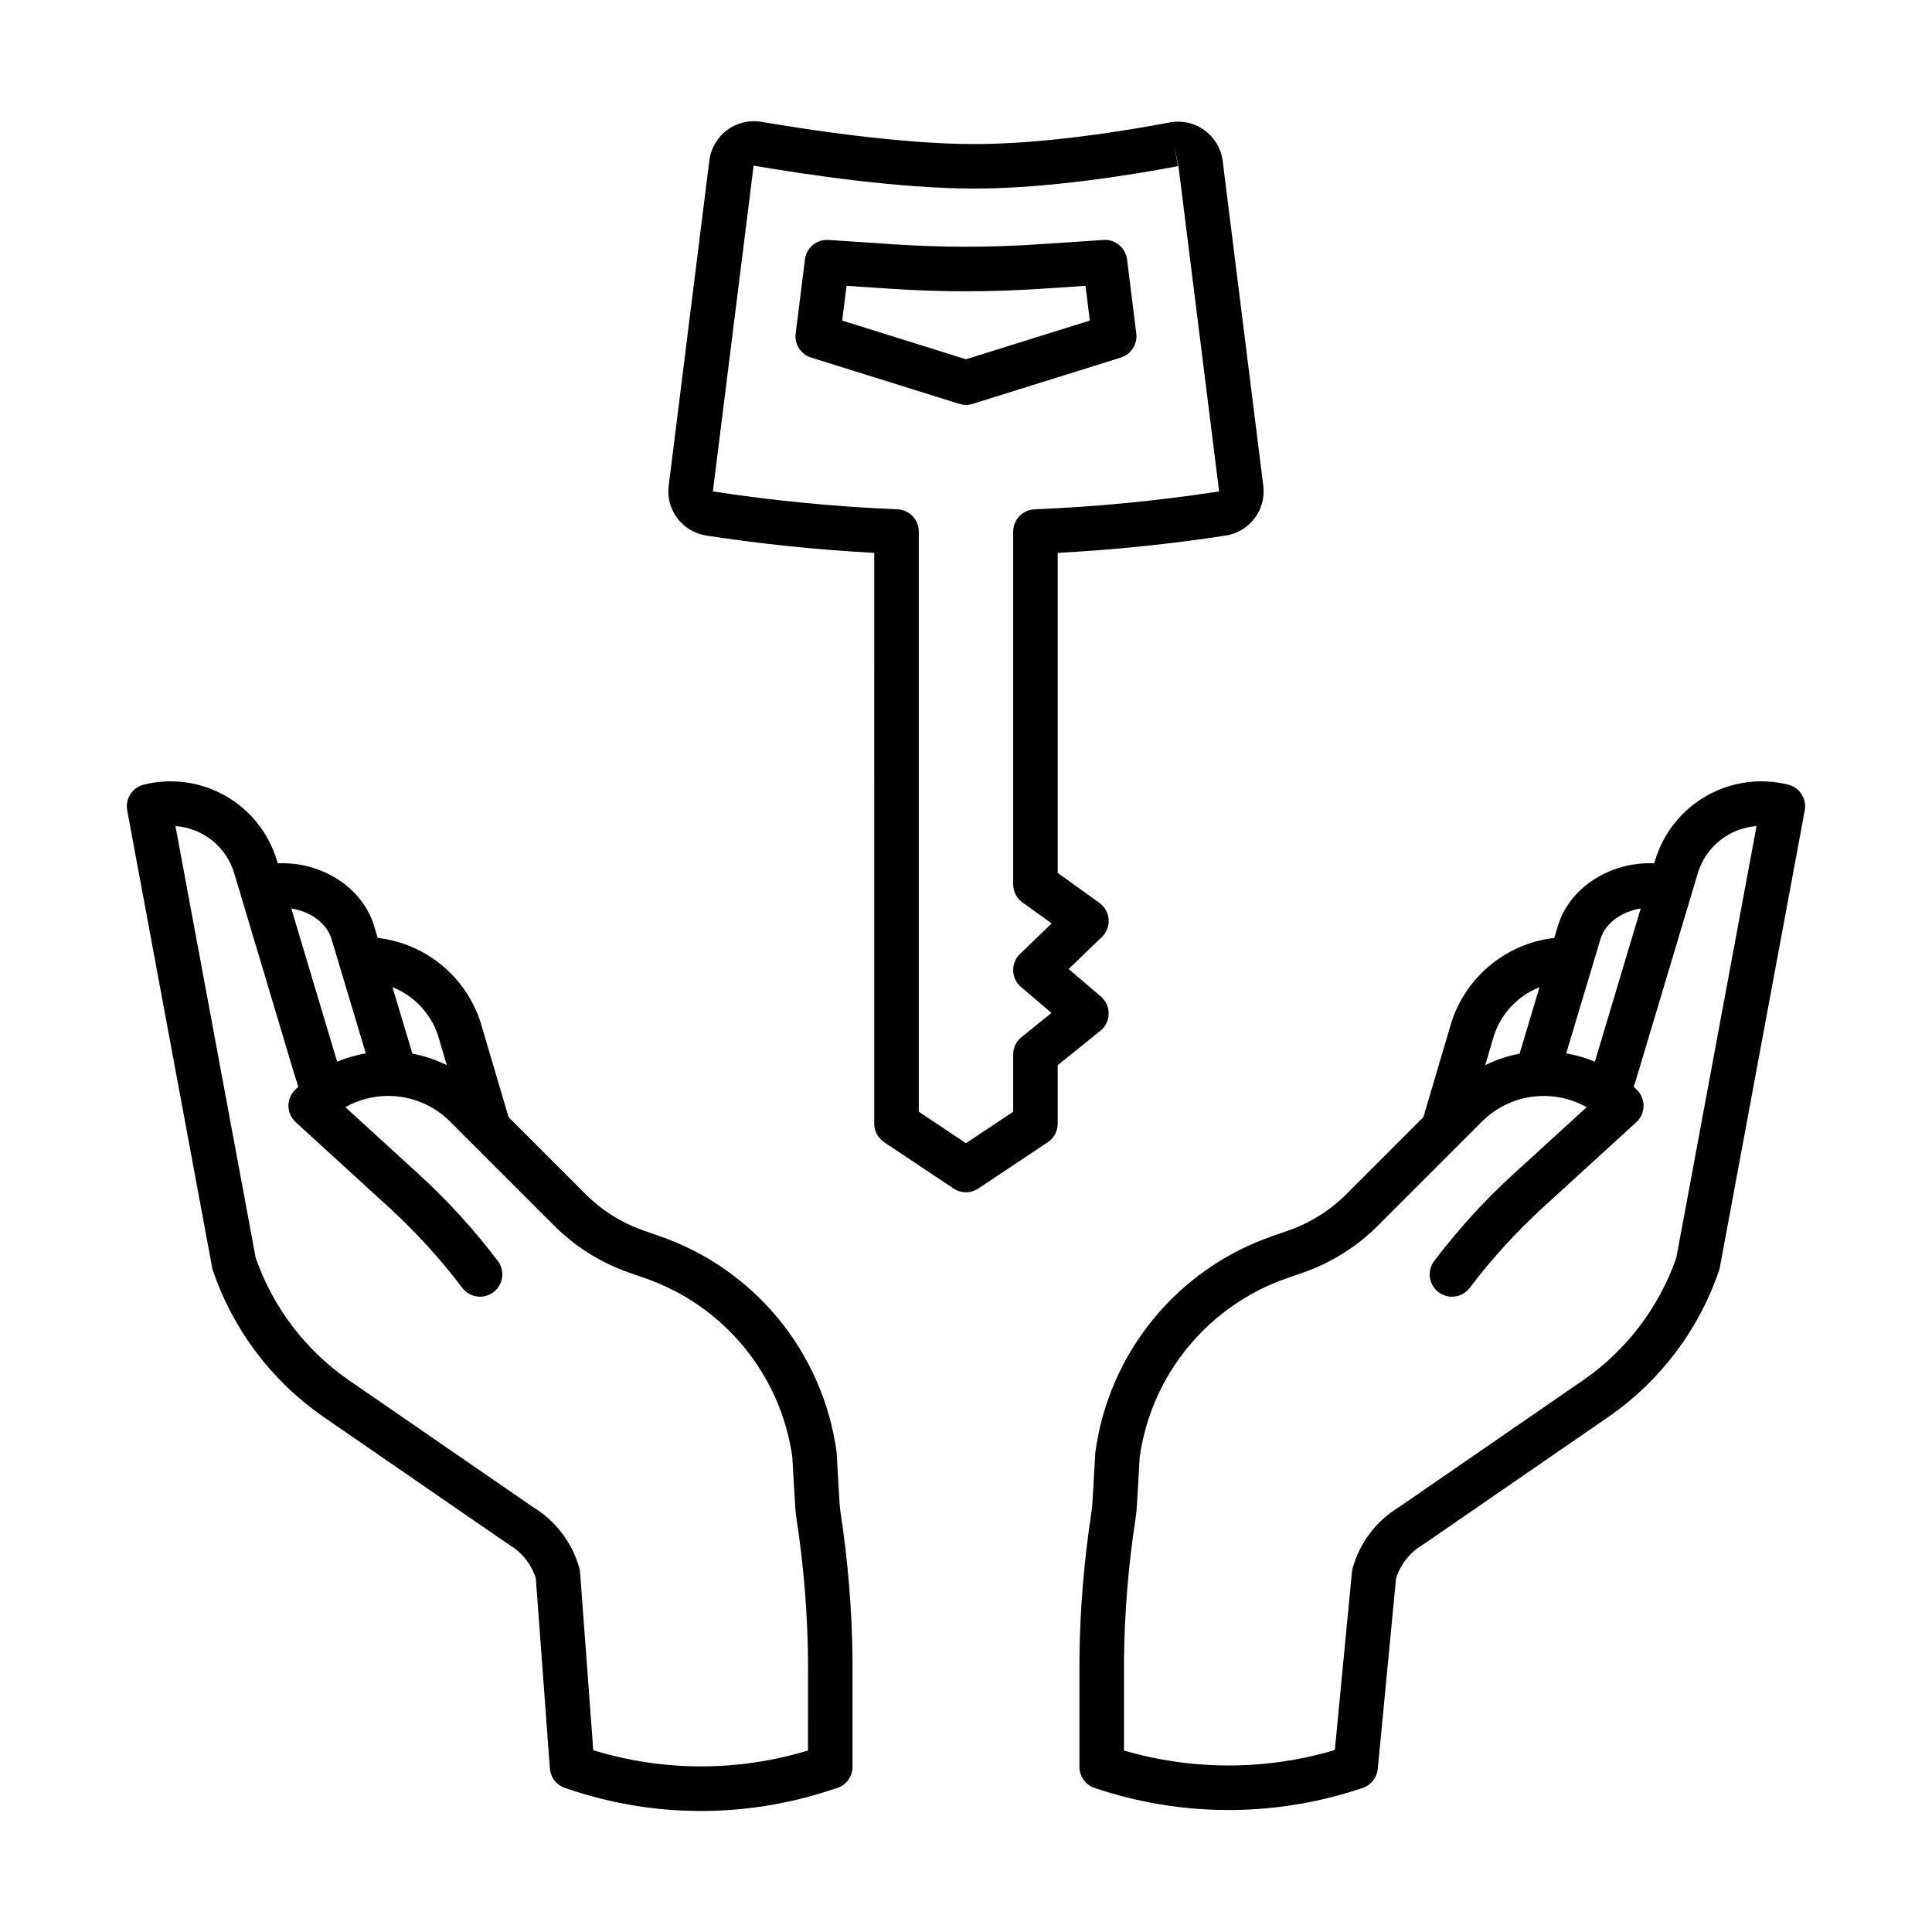 <?xml version="1.0" encoding="UTF-8"?>
<!-- The Best Svg Icon site in the world: iconSvg.co, Visit us! https://iconsvg.co -->
<svg fill="#000000" width="800px" height="800px" version="1.1" viewBox="144 144 512 512" xmlns="http://www.w3.org/2000/svg">
 <g>
  <path d="m366.48 542.11-0.754-13c-0.012-0.16-0.027-0.324-0.047-0.484v0.004c-1.789-12.914-7.121-25.078-15.398-35.148-8.277-10.07-19.18-17.652-31.504-21.906l-4.231-1.477c-5.769-2.016-11.012-5.305-15.34-9.621l-20.426-20.43-6.988-23.637v0.004c-1.699-6.293-5.246-11.934-10.188-16.188-4.938-4.254-11.039-6.926-17.516-7.676l-1.039-3.465c-0.016-0.047-0.027-0.098-0.043-0.141-3.309-10.121-14.195-16.691-25.395-16.152l-0.211-0.715h-0.004c-2.16-7.258-7.035-13.402-13.613-17.152-6.574-3.754-14.344-4.824-21.691-2.988-3.031 0.754-4.953 3.738-4.383 6.809l22.508 121.13c0.051 0.277 0.121 0.547 0.211 0.812 5.328 15.664 15.527 29.211 29.105 38.664l49.156 33.867c0.098 0.07 0.211 0.141 0.316 0.203l0.004 0.004c3.324 1.984 5.809 5.117 6.984 8.805l3.731 50.43h0.004c0.176 2.371 1.754 4.406 4.008 5.164l1.008 0.34v-0.004c22.23 7.523 46.289 7.691 68.617 0.477l2.465-0.789v0.004c2.445-0.785 4.102-3.059 4.102-5.625v-28.258c-0.125-13.117-1.188-26.211-3.18-39.176-0.125-0.875-0.215-1.781-0.27-2.684zm-106.07-122.58c0.012 0.051 0.027 0.102 0.043 0.156l1.949 6.594c-2.883-1.434-5.949-2.461-9.113-3.051l-5.277-17.613c6.102 2.414 10.703 7.574 12.398 13.914zm-28.641-26.973 9.172 30.602h-0.004c-2.606 0.441-5.152 1.18-7.59 2.199l-12.148-40.598c4.84 0.742 9.199 3.711 10.57 7.797zm126.36 215.34c-18.551 5.641-38.367 5.617-56.91-0.07l-3.488-47.117c-0.027-0.395-0.098-0.785-0.203-1.168-1.898-6.746-6.285-12.52-12.277-16.152l-48.996-33.758c-11.379-7.922-19.953-19.246-24.504-32.34l-21.254-114.38c3.566 0.262 6.965 1.602 9.75 3.844 2.781 2.238 4.82 5.273 5.836 8.699l15.734 52.598 1.227 3.961c-0.297 0.273-0.586 0.555-0.875 0.844v-0.004c-1.141 1.141-1.762 2.699-1.727 4.312 0.039 1.609 0.73 3.137 1.922 4.223l24.625 22.496c7.144 6.527 13.68 13.695 19.52 21.406 1.969 2.602 5.672 3.113 8.27 1.145 2.602-1.969 3.113-5.668 1.145-8.27-6.273-8.289-13.289-15.984-20.961-23l-19.445-17.758c4.406-2.473 9.496-3.441 14.504-2.758 5.004 0.684 9.648 2.988 13.227 6.555l27.621 27.617v0.004c5.586 5.574 12.355 9.82 19.809 12.422l4.231 1.477c10.23 3.531 19.289 9.82 26.18 18.168 6.891 8.348 11.348 18.434 12.875 29.148l0.742 12.754c0.07 1.234 0.195 2.473 0.367 3.668 1.914 12.414 2.938 24.945 3.062 37.504z"/>
  <path d="m617.9 351.94c-7.348-1.836-15.117-0.766-21.691 2.988-6.578 3.75-11.453 9.895-13.609 17.152l-0.215 0.715c-11.199-0.539-22.086 6.031-25.395 16.156-0.016 0.047-0.031 0.094-0.043 0.141l-1.039 3.469-0.004-0.004c-6.477 0.746-12.578 3.422-17.516 7.676-4.941 4.254-8.488 9.891-10.188 16.184l-6.988 23.633-20.434 20.434c-4.328 4.316-9.57 7.606-15.34 9.621l-4.227 1.469 0.004 0.004c-12.324 4.254-23.227 11.836-31.504 21.906-8.277 10.07-13.609 22.234-15.398 35.148-0.023 0.16-0.039 0.32-0.047 0.484l-0.754 12.996c-0.055 0.906-0.145 1.809-0.27 2.688h-0.004c-1.992 12.965-3.055 26.055-3.18 39.172v28.254c0 2.527 1.605 4.773 3.996 5.586 22.555 7.652 46.98 7.82 69.641 0.477l1.379-0.449c2.234-0.727 3.824-2.711 4.047-5.047l4.848-50.5c1.168-3.715 3.664-6.871 7.008-8.867 0.109-0.062 0.215-0.133 0.316-0.203l49.172-33.879c13.574-9.449 23.77-22.996 29.098-38.652 0.09-0.266 0.16-0.535 0.211-0.812l22.508-121.13c0.57-3.07-1.352-6.055-4.383-6.809zm-49.668 40.621c1.371-4.086 5.731-7.055 10.574-7.797l-11.906 39.801-0.242 0.789h-0.004c-2.441-1.02-4.988-1.758-7.594-2.199zm-28.641 26.977-0.004-0.004c1.699-6.34 6.297-11.5 12.398-13.914l-5.277 17.613c-3.164 0.59-6.231 1.617-9.113 3.047l1.949-6.594c0.016-0.047 0.031-0.102 0.043-0.152zm48.656 57.762-0.004-0.004c-4.543 13.094-13.113 24.41-24.484 32.332l-49.012 33.77c-5.992 3.629-10.379 9.402-12.273 16.148-0.098 0.344-0.164 0.691-0.199 1.043l-4.527 47.188h0.004c-18.227 5.414-37.629 5.457-55.883 0.129v-23.934c0.129-12.559 1.152-25.09 3.066-37.5 0.172-1.203 0.297-2.438 0.367-3.676l0.738-12.75h0.004c1.527-10.715 5.984-20.801 12.875-29.148 6.891-8.352 15.949-14.637 26.18-18.168l4.227-1.469v-0.004c7.449-2.602 14.219-6.848 19.809-12.422l27.621-27.621c3.574-3.57 8.219-5.871 13.227-6.555 5.004-0.688 10.098 0.285 14.504 2.758l-19.449 17.758c-7.668 7.016-14.684 14.711-20.957 23-0.945 1.25-1.355 2.82-1.141 4.371s1.035 2.953 2.285 3.898c2.598 1.969 6.301 1.457 8.27-1.145 5.84-7.711 12.371-14.879 19.516-21.406l24.625-22.496c1.191-1.086 1.887-2.613 1.922-4.223 0.039-1.613-0.586-3.172-1.723-4.312-0.289-0.289-0.578-0.57-0.875-0.848l1.242-4.012 15.719-52.547-0.004 0.004c1.02-3.426 3.059-6.457 5.84-8.699 2.785-2.238 6.184-3.582 9.746-3.844z"/>
  <path d="m437.81 412.66c0.027-1.758-0.734-3.438-2.07-4.578l-8.543-7.281 8.812-8.488h-0.004c1.262-1.215 1.918-2.926 1.793-4.676-0.125-1.746-1.023-3.348-2.445-4.371l-11.043-7.926v-84.82c14.914-0.801 29.836-2.336 44.438-4.574v-0.004c6.406-0.949 10.867-6.856 10.031-13.273l-10.75-85.988c-0.41-3.266-2.148-6.215-4.812-8.156-2.66-1.938-6.004-2.688-9.238-2.074-11.285 2.141-33.023 5.731-51.789 5.731-19.941 0-46.059-4.121-56.363-5.894h0.004c-3.211-0.551-6.508 0.234-9.121 2.176-2.617 1.941-4.324 4.867-4.731 8.098l-10.762 86.109c-0.836 6.418 3.625 12.32 10.027 13.27 14.605 2.238 29.52 3.777 44.441 4.574l-0.004 151.27c0 1.973 0.988 3.816 2.629 4.914l18.41 12.273c1.984 1.32 4.566 1.32 6.551 0l18.41-12.273c1.645-1.098 2.629-2.941 2.629-4.914v-15.512l11.301-9.098c1.367-1.102 2.176-2.758 2.199-4.512zm-19.645-133.68c-3.168 0.133-5.664 2.738-5.664 5.906v93.48c0 1.898 0.918 3.684 2.461 4.793l7.746 5.562-8.398 8.09c-1.199 1.156-1.855 2.766-1.805 4.434 0.051 1.664 0.801 3.231 2.07 4.312l8.078 6.887-7.949 6.402v0.004c-1.391 1.121-2.203 2.809-2.203 4.598v15.176l-12.504 8.332-12.508-8.34v-153.74c0.004-3.168-2.496-5.773-5.66-5.902-16.34-0.672-32.633-2.246-48.797-4.719-0.066-0.012-0.109-0.07-0.098-0.133l10.766-86.113 0.133-0.098c13.168 2.262 38.262 6.062 58.363 6.062 19.73 0 42.297-3.719 53.992-5.938l-1.102-5.805 1.23 5.902 10.75 85.984h-0.008c0.008 0.066-0.035 0.125-0.102 0.137-16.164 2.473-32.453 4.051-48.793 4.723z"/>
  <path d="m442.68 212.75c-0.383-3.106-3.129-5.371-6.254-5.156l-17.363 1.156c-12.695 0.844-25.434 0.844-38.129 0l-17.363-1.156c-3.125-0.223-5.875 2.047-6.25 5.156l-2.461 19.641c-0.355 2.832 1.371 5.516 4.098 6.367l39.277 12.273c1.145 0.359 2.375 0.359 3.519 0l39.277-12.273c2.727-0.852 4.453-3.535 4.098-6.367zm-42.68 26.457-32.809-10.25 1.152-9.215 11.809 0.789c13.219 0.879 26.484 0.879 39.703 0l11.809-0.789 1.152 9.215z"/>
 </g>
</svg>